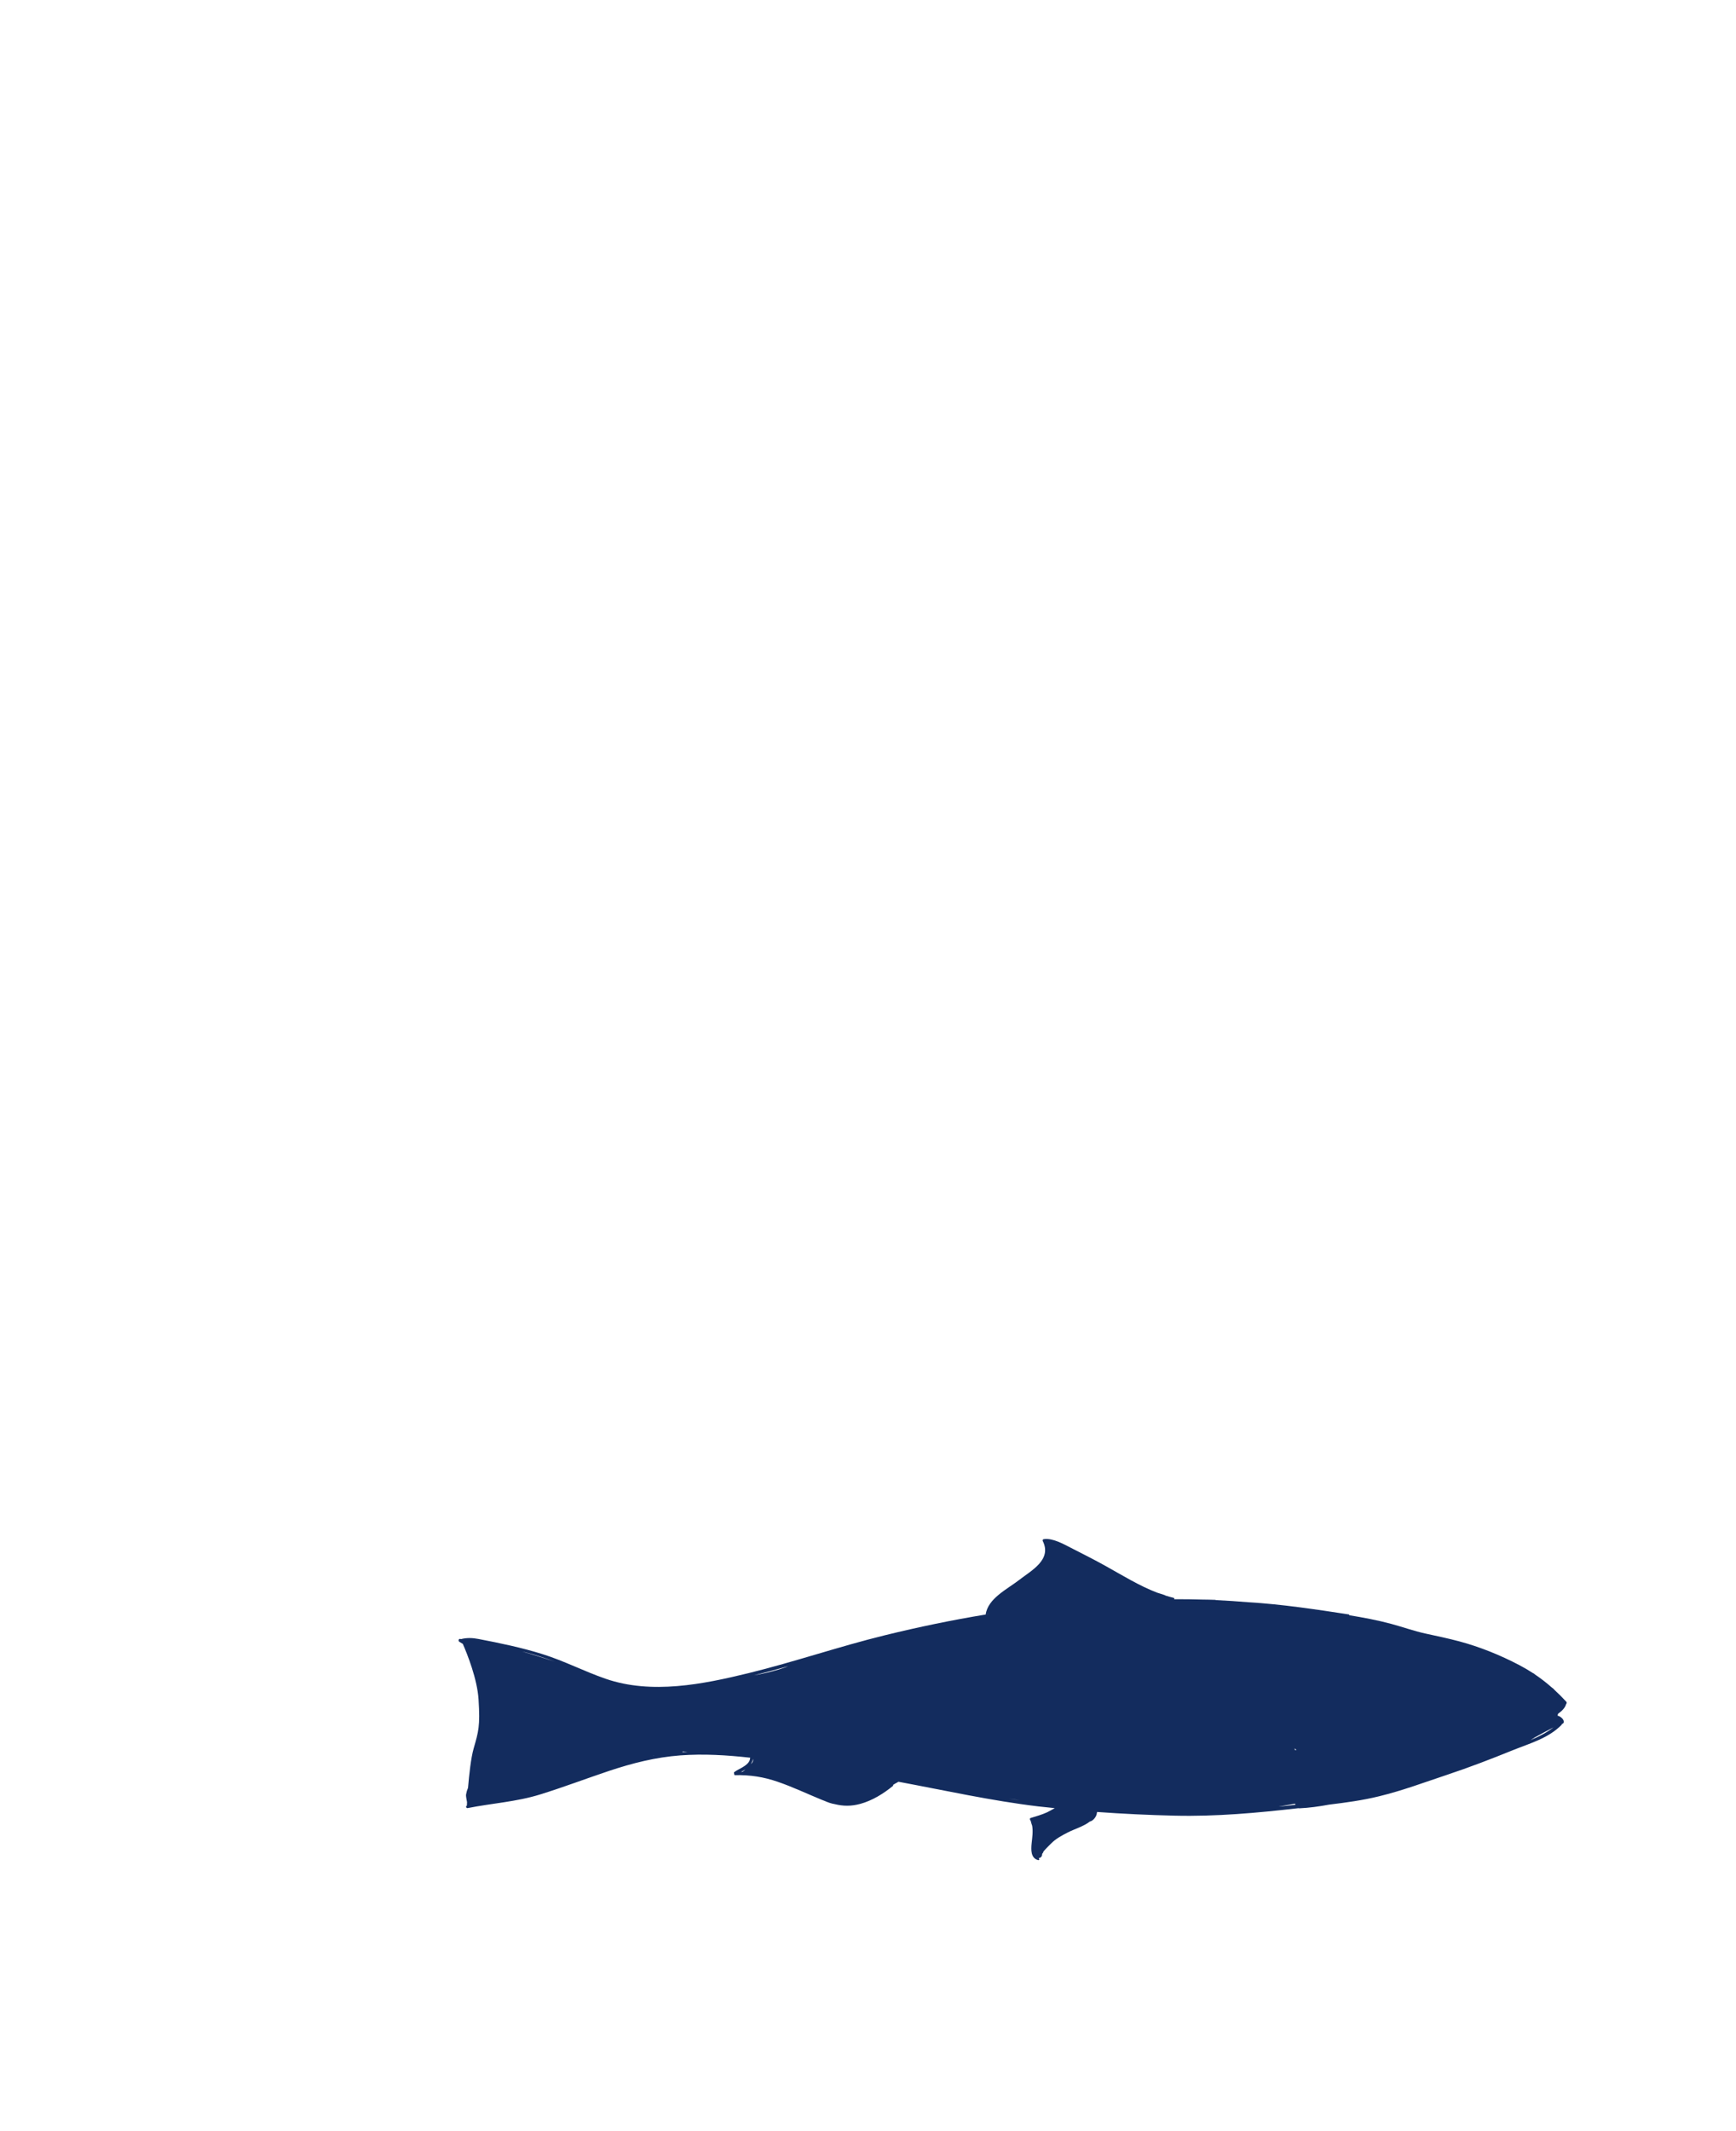 <?xml version="1.0" encoding="UTF-8"?> <!-- Generator: Adobe Illustrator 25.4.1, SVG Export Plug-In . SVG Version: 6.00 Build 0) --> <svg xmlns="http://www.w3.org/2000/svg" xmlns:xlink="http://www.w3.org/1999/xlink" version="1.1" id="Livello_1" x="0px" y="0px" width="300px" height="368px" viewBox="0 0 300 368" xml:space="preserve"> <rect y="0" fill="#FFFFFF" width="300" height="368"></rect> <path fill="#132C5E" d="M270.64,294.31c0.11-0.1,0.15-0.28,0.02-0.42c-0.65-0.71-1.32-1.38-2-2c-0.07-0.08-0.15-0.16-0.23-0.25 c-0.07-0.05-0.15-0.1-0.22-0.16c-0.94-0.83-1.92-1.6-2.97-2.3c-0.04-0.05-0.1-0.09-0.14-0.13c-0.07-0.03-0.13-0.06-0.2-0.1 c-0.74-0.48-1.52-0.94-2.34-1.37c-3.3-1.73-6.81-3.15-10.4-4.11c-1.92-0.51-3.87-0.92-5.81-1.34c-1.99-0.43-3.95-1.14-5.92-1.67 c-2.37-0.64-4.79-1.09-7.23-1.49c-0.03-0.04-0.06-0.09-0.08-0.14c-5.76-0.88-11.55-1.76-17.38-2.11c-1.88-0.16-3.76-0.28-5.64-0.37 c-0.02-0.02-0.04-0.02-0.05-0.04c-0.77-0.03-1.54-0.04-2.31-0.05c-1.55-0.05-3.11-0.07-4.66-0.06c-0.06,0-0.12,0-0.18,0 c0.06-0.09,0.05-0.21-0.08-0.24c-0.47-0.11-0.94-0.25-1.4-0.39c-0.04-0.03-0.08-0.06-0.14-0.08c-0.45-0.16-0.89-0.29-1.33-0.43 c-3.12-1.2-5.97-2.98-8.92-4.62c-1.94-1.08-3.94-2.08-5.91-3.09c-1.28-0.66-3.15-1.71-4.64-1.54c-0.02,0-0.03,0.02-0.04,0.02 c-0.17-0.04-0.32,0.13-0.24,0.31c1.63,3.25-1.98,5.1-4.13,6.77c-1.98,1.54-5.36,3.15-5.73,5.93c-5.85,0.96-11.66,2.17-17.41,3.58 c-7.92,1.94-15.64,4.6-23.56,6.54c-7.94,1.94-16.76,3.71-24.7,0.98c-3.69-1.27-7.15-3.08-10.89-4.25c-3.6-1.13-7.36-1.91-11.06-2.62 c-1.02-0.2-2.05-0.25-3.06,0.02l-0.07-0.03c-0.03,0-0.06,0-0.09-0.01c-0.28-0.02-0.33,0.36-0.13,0.49c0.2,0.13,0.41,0.25,0.61,0.37 c0.78,1.79,2.5,6.07,2.72,9.62c0.29,4.61-0.01,5.52-0.85,8.45c-0.47,1.64-0.78,4.56-0.97,6.79c-0.15,0.34-0.26,0.71-0.33,1.11 c-0.07,0.38,0.1,0.91,0.16,1.37c-0.02,0.37-0.03,0.6-0.03,0.6c-0.24,0.09-0.13,0.47,0.14,0.42c4.18-0.83,8.42-1.08,12.51-2.35 c4-1.24,7.92-2.73,11.89-4.06c4.05-1.35,8.07-2.37,12.34-2.69c4.03-0.3,8.08-0.05,12.09,0.4c-0.04,0.18-0.06,0.38-0.14,0.55 c-0.17,0.37-0.51,0.64-0.83,0.87c-0.57,0.41-1.25,0.65-1.8,1.08c-0.09,0.07-0.06,0.21,0.02,0.28c-0.06,0.09-0.03,0.23,0.11,0.23 c2.65-0.05,4.95,0.3,7.45,1.17c2.59,0.89,5.07,2.08,7.6,3.11c0.14,0.06,0.28,0.11,0.42,0.16c0.58,0.26,1.17,0.47,1.78,0.57 c1.42,0.35,2.82,0.39,4.42-0.05c2.07-0.57,3.98-1.75,5.63-3.1c0.06-0.05,0.06-0.12,0.02-0.17c0.24-0.16,0.49-0.31,0.75-0.44 c0.07-0.03,0.12-0.07,0.17-0.11c8.06,1.5,16.02,3.28,24.17,4.26c0.95,0.11,1.9,0.2,2.85,0.3c-0.43,0.24-0.85,0.5-1.3,0.71 c-0.93,0.43-1.92,0.7-2.89,1c-0.09,0.03-0.11,0.11-0.08,0.18c-0.02,0.03-0.03,0.06-0.01,0.09c0.08,0.13,0.14,0.27,0.2,0.41 c-0.01,0.02-0.02,0.03-0.02,0.05c0.06,0.2,0.13,0.4,0.2,0.59c0.18,0.99,0.01,2.09-0.09,3.04c-0.11,1.09-0.18,2.59,1.14,2.91 c0.14,0.03,0.25-0.14,0.14-0.25c-0.03-0.03-0.04-0.06-0.06-0.09c0.31-0.05,0.59-0.27,0.59-0.67c0-0.03,0.01-0.06,0.01-0.09 c0.09-0.09,0.17-0.19,0.2-0.32c0-0.02,0.01-0.04,0.02-0.07c0.42-0.51,0.94-0.99,1.32-1.38c0.78-0.81,1.85-1.38,2.84-1.89 c1.22-0.63,2.74-1.04,3.85-1.9c0.6-0.14,1.17-0.86,1.22-1.47c0-0.01,0.01-0.01,0.01-0.02c0.02-0.06,0.02-0.11,0.02-0.17 c4.47,0.32,8.96,0.54,13.42,0.64c7.17,0.17,14.28-0.48,21.38-1.29c0.05,0.01,0.11,0.02,0.17,0.02c1.71-0.08,3.43-0.32,5.15-0.64 c2.9-0.35,5.78-0.74,8.63-1.44c4-0.97,7.9-2.43,11.8-3.73c3.79-1.26,7.56-2.71,11.26-4.21c2.94-1.19,6.17-2.06,8.45-4.38 c0.05-0.05,0.07-0.11,0.08-0.17c0.04-0.01,0.07-0.02,0.11-0.04c0,0,0,0,0-0.01c0.06-0.02,0.12-0.05,0.15-0.11 c0.25-0.51-0.4-1.04-0.81-1.21c-0.05-0.02-0.12-0.04-0.2-0.06c0.01-0.12,0.04-0.23,0.09-0.34 C269.85,295.54,270.45,295.02,270.64,294.31z M90.86,285.38c1.71,0.44,3.36,0.99,4.99,1.6c-1.86-0.63-3.73-1.22-5.62-1.75 C90.44,285.28,90.65,285.33,90.86,285.38z M112.81,303.19c0.06-0.01,0.11-0.03,0.17-0.04c0.03,0,0.06,0,0.09,0 C112.99,303.16,112.9,303.18,112.81,303.19z M117.92,302.6c0.02-0.04,0.03-0.07,0.04-0.11c0.28,0.02,0.56,0.03,0.85,0.05 C118.51,302.56,118.21,302.58,117.92,302.6z M128.34,306c-0.1,0.01-0.2,0.03-0.31,0.04c0.27-0.13,0.53-0.27,0.78-0.44 C128.66,305.74,128.51,305.88,128.34,306z M129.96,304.46c-0.07,0.08-0.14,0.15-0.21,0.22c0.17-0.27,0.33-0.62,0.37-0.91 C130.17,304.01,130.12,304.28,129.96,304.46z M135.77,287.94c-0.39,0.14-0.78,0.27-1.18,0.39c-1.41,0.43-2.84,0.75-4.28,1.01 c1.97-0.49,3.93-1.02,5.88-1.57C136.05,287.83,135.91,287.89,135.77,287.94z M170.62,278.79c0.01-0.02,0.02-0.04,0.03-0.07 c0.01,0.02,0.02,0.04,0.04,0.05C170.67,278.78,170.65,278.78,170.62,278.79z M174.28,310.63c0.68,0.08,1.36,0.17,2.03,0.29 C175.63,310.82,174.96,310.73,174.28,310.63z M221.15,311.99c-0.05,0.01-0.1,0.01-0.16,0.01c0.95-0.17,1.9-0.33,2.84-0.49 c-0.01,0.07,0,0.13,0.01,0.19C222.95,311.81,222.05,311.9,221.15,311.99z M223.77,302.23c-0.02-0.08-0.03-0.17-0.04-0.27 c0.11,0.11,0.21,0.2,0.31,0.28C223.96,302.25,223.87,302.25,223.77,302.23z M264.47,300.54c0.27-0.17,0.54-0.32,0.8-0.5 c1.06-0.57,2.1-1.16,3.18-1.7C267.26,299.25,265.9,299.95,264.47,300.54z"></path> </svg> 